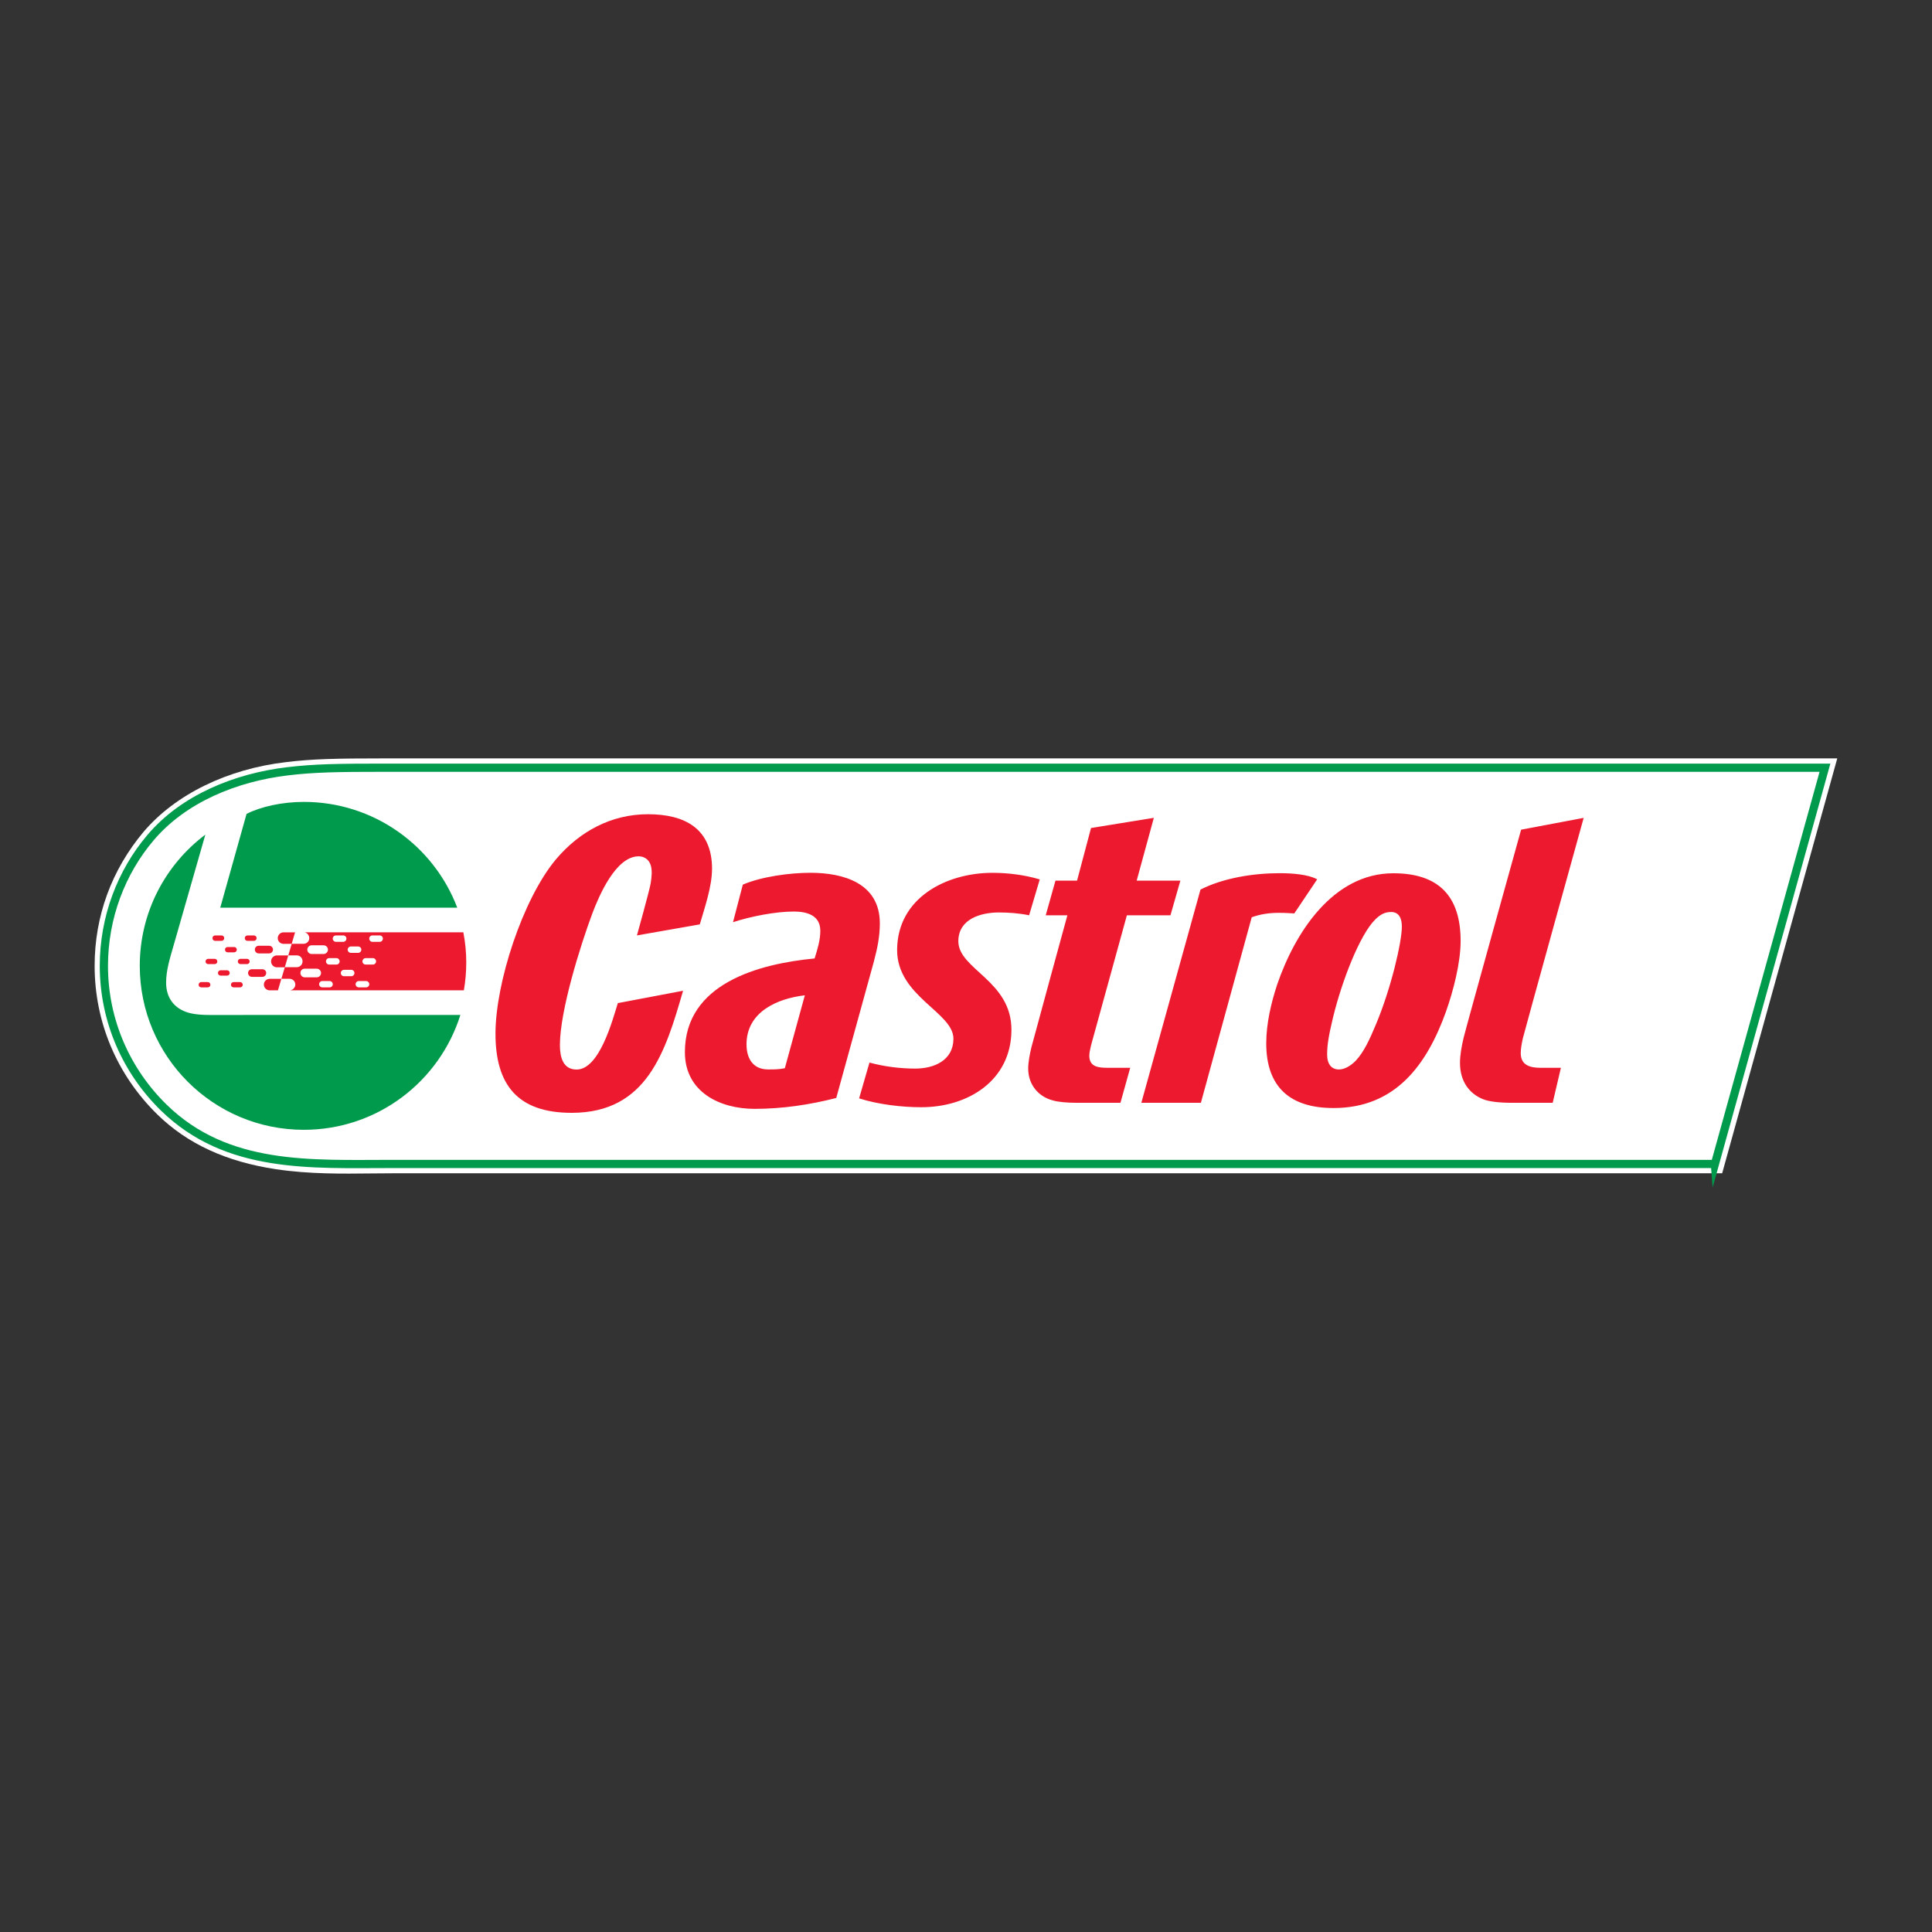 <svg xmlns="http://www.w3.org/2000/svg" id="Layer_1" viewBox="0 0 520 520"><rect x="0" y="0" width="520" height="520" fill="#333333" stroke="none"/><defs><style>      .cls-1 {        fill: #fff;      }      .cls-1, .cls-2, .cls-3, .cls-4 {        fill-rule: evenodd;      }      .cls-2 {        fill: none;        stroke: #009a4c;        stroke-miterlimit: 10;        stroke-width: 2.21px;      }      .cls-3 {        fill: #009a4c;      }      .cls-4 {        fill: #ed1a2f;      }    </style></defs><path class="cls-1" d="M494.52,204.12H103.16c-12.64,0-19.07.14-26.13,1-15.82,1.84-29.81,8.68-38.39,18.77-8.61,10.26-13.17,22.71-13.17,36.06,0,15.12,5.98,29.33,16.87,40,8.12,7.94,18.58,12.73,31.91,14.74,8.93,1.34,17.85,1.23,25.73,1.14l5.49-.04h358.05l30.98-111.67h.01Z"></path><path class="cls-2" d="M461.57,313.28H105.47c-21.74,0-44.35,1.46-61.37-15.15-9.99-9.76-16.14-23.27-16.14-38.17,0-13.06,4.71-25.25,12.51-34.46,8.9-10.54,22.95-16.24,36.88-17.9,7.14-.87,13.83-.97,25.8-.97h388.04l-29.62,106.66h0Z"></path><path class="cls-3" d="M59.28,244.3h63.79c-6.32-16.65-22.43-28.47-41.3-28.47-5.81,0-11.58,1.28-15.41,3.23l-7.08,25.25h0Z"></path><g><path class="cls-4" d="M409.87,279.49c-.33,1.53-.56,2.84-.56,3.97,0,3.28,2.57,3.94,5.31,3.94h5.5l-2.21,9.42h-10.97c-3.4,0-6.17-.32-7.8-.98-3.73-1.51-6.18-4.85-6.18-9.74,0-2.17.44-4.52.98-6.81.67-2.83,15.47-55.98,15.47-55.98l16.84-3.18s-15.81,56.98-16.38,59.37h0ZM317.69,237.02h-11.75l4.62-16.9-16.91,2.74-3.76,14.16h-5.81l-2.62,9.33h5.83s-8.99,32.82-9.69,35.55c-.43,1.78-.86,3.98-.86,5.71,0,4.43,2.87,7.59,6.58,8.55,1.41.44,3.87.66,6.58.66h11.67l2.63-9.42h-5.95c-2.62,0-5.06-.22-5.06-3.27,0-.78.23-1.7.47-2.78.34-1.3,9.64-34.99,9.64-34.99h11.73l2.67-9.33h0ZM279.84,236.69c-4.08-1.22-8.56-1.77-12.74-1.77-12.38,0-25.52,6.71-25.64,20.65-.11,12.63,15.22,16.89,15.16,24.04-.05,5.83-5.23,8-10.29,8-4.05,0-8.37-.54-12.31-1.62l-2.79,9.64c5.15,1.63,11.4,2.38,16.77,2.38,12.51,0,24.12-7.13,24.23-20.69.12-13.42-14.35-16.39-14.29-24.05.05-5.93,6.03-7.68,10.92-7.68,2.66,0,5.48.21,8.13.76l2.86-9.65h0ZM191.65,233.87c0-10.87-7.36-14.72-17.24-14.72s-18.44,4.62-24.81,12.18c-8.89,10.65-16.24,33.16-16.24,46.89s5.92,21.3,20.51,21.3c20.32,0,25.25-16.51,29.98-32.86l-17.56,3.33c-1.43,4.58-4.94,17.88-11.1,17.88-3.73,0-4.49-3.49-4.49-6.59,0-9.21,5.49-26.76,8.77-35.54,1.76-4.62,6.26-15.26,12.42-15.26,1.4,0,2.38.76,2.82,1.48.55.87.7,1.83.7,3.06,0,.49-.13,1.92-.33,2.98-.42,2.2-3.65,13.77-3.65,13.77l16.92-2.97c1.31-4.49,3.29-10.2,3.29-14.91h0ZM354.51,236.66c-2.48-1.33-6.71-1.64-10.1-1.64-6.92,0-15.05,1.23-21.3,4.41l-15.92,57.39h16.03l13.68-49.93c2.38-.87,4.77-1.2,7.28-1.2,2.04,0,3.2.12,4.18.16l6.16-9.18h0ZM235.28,258.53l-10.2,36.99c-7.14,1.83-14.5,2.93-21.96,2.93-9.44,0-18.78-4.57-18.78-15.26,0-18.53,19.98-23.79,34.91-25.22.76-2.4,1.54-4.93,1.54-7.45,0-4.18-3.63-5.18-7.14-5.18-4.93,0-11.63,1.32-16.36,2.87l2.64-10.11c5.06-2.18,12.74-3.19,18.22-3.19,9,0,18.66,2.87,18.66,13.62,0,3.4-.65,6.7-1.54,9.99h0ZM200.93,281.12c0,3.77,1.75,6.72,5.81,6.72,1.54,0,2.96,0,4.5-.33l5.38-19.62c-7.46.87-15.7,4.47-15.7,13.24h0ZM389.2,272.25c-5.16,14.38-13.62,25.98-30.28,25.98-11.58,0-18.11-5.54-18.11-17.42,0-5.28,1.31-10.86,2.94-15.81,4.73-13.83,14.94-29.96,31.27-29.96,12.2,0,18.11,6.15,18.11,18.24,0,5.82-1.97,13.46-3.94,18.98h0ZM374.37,245.47c-1.75,0-2.95.77-4.19,1.98-4.19,4.1-9.02,16.63-11.37,26.31-1.12,4.67-1.61,7.29-1.61,10.05,0,2.6,1.16,4.04,3.2,4.04,1.57,0,3.29-1.1,4.52-2.38,2.17-2.33,3.67-5.57,5.38-9.67,4.1-9.7,7.01-22.26,7.01-26.38,0-2-.59-3.96-2.94-3.96h0Z"></path><path class="cls-3" d="M56.31,273.18c-2.83,0-5.26-.31-6.92-1.1-2.65-1.18-4.68-3.63-4.68-7.58,0-3.33.96-6.38,2.08-10.26l8.48-29.6c-10.72,8.05-17.65,20.87-17.65,35.31,0,24.41,19.77,44.14,44.15,44.14,19.78,0,36.51-12.98,42.14-30.91H56.31Z"></path><path class="cls-4" d="M62.16,265.05c0-.4.32-.72.72-.72h1.74c.4,0,.72.33.72.72s-.31.7-.72.7h-1.74c-.41,0-.72-.31-.72-.7h0Z"></path><path class="cls-4" d="M55.32,258.79c0-.4.32-.72.71-.72h1.74c.4,0,.72.32.72.72s-.31.7-.72.7h-1.74c-.4,0-.71-.31-.71-.7h0Z"></path><path class="cls-4" d="M66.77,261.87c0-.56.46-1,1.03-1h2.82c.56,0,1.03.44,1.03,1,0,.6-.47,1.05-1.03,1.05h-2.82c-.57,0-1.03-.46-1.03-1.05h0Z"></path><path class="cls-4" d="M75.73,263.46h-3.15c-.86,0-1.56.7-1.56,1.55s.71,1.54,1.56,1.54h2.23l.92-3.1h0Z"></path><path class="cls-4" d="M64.01,258.79c0-.4.32-.72.72-.72h1.74c.41,0,.72.32.72.72s-.31.7-.72.7h-1.74c-.41,0-.72-.31-.72-.7h0Z"></path><path class="cls-4" d="M57.18,252.5c0-.4.32-.72.71-.72h1.75c.39,0,.71.32.71.72s-.31.73-.71.73h-1.75c-.4,0-.71-.32-.71-.73h0Z"></path><path class="cls-4" d="M68.59,255.58c0,.56.47,1.03,1.03,1.03h2.83c.57,0,1.03-.48,1.03-1.03s-.46-1.03-1.03-1.03h-2.83c-.56,0-1.03.45-1.03,1.03h0Z"></path><path class="cls-4" d="M74.52,260.35h2.13l.94-3.2h-3.07c-.86,0-1.56.73-1.56,1.61s.69,1.59,1.56,1.59h0Z"></path><path class="cls-4" d="M65.88,252.5c0-.4.32-.72.72-.72h1.75c.4,0,.72.32.72.72s-.32.73-.72.73h-1.75c-.4,0-.72-.32-.72-.73h0Z"></path><path class="cls-4" d="M79.25,250.94h-2.93c-.86,0-1.56.7-1.56,1.56s.69,1.54,1.56,1.54h2.19l.91-3.11h-.17Z"></path><path class="cls-4" d="M53.46,265.05c0-.4.32-.72.71-.72h1.75c.39,0,.71.33.71.72s-.31.7-.71.7h-1.75c-.4,0-.71-.31-.71-.7h0Z"></path><path class="cls-4" d="M60.55,255.6c0-.39.32-.71.72-.71h1.75c.39,0,.72.32.72.71s-.32.72-.72.72h-1.75c-.4,0-.72-.32-.72-.72h0Z"></path><path class="cls-4" d="M58.66,261.86c0-.38.33-.71.72-.71h1.74c.39,0,.71.33.71.71,0,.42-.31.73-.71.73h-1.74c-.4,0-.72-.31-.72-.73h0Z"></path><path class="cls-4" d="M125.5,259.18c0-2.82-.27-5.56-.79-8.25h-42.68c.7.19,1.21.82,1.21,1.56,0,.87-.69,1.54-1.57,1.54h-3.16l-.92,3.11h2.28c.87,0,1.56.7,1.56,1.61,0,.86-.69,1.57-1.56,1.57h-3.21l-.93,3.12h2.18c.88,0,1.57.68,1.57,1.55,0,.76-.57,1.4-1.33,1.55h46.7c.42-2.4.64-4.88.64-7.39h0ZM94.44,254.75h1.96c.47,0,.85.37.85.85s-.38.86-.85.86h-1.96c-.48,0-.86-.39-.86-.86s.39-.85.86-.85h0ZM90.43,251.77h1.95c.47,0,.86.37.86.85s-.39.88-.86.88h-1.95c-.48,0-.87-.4-.87-.88s.39-.85.87-.85h0ZM83.89,254.43h3.2c.64,0,1.18.52,1.18,1.16s-.53,1.18-1.18,1.18h-3.2c-.65,0-1.18-.54-1.18-1.18s.53-1.16,1.18-1.16h0ZM82.03,263.05c-.65,0-1.17-.51-1.17-1.18s.52-1.15,1.17-1.15h3.2c.64,0,1.18.52,1.18,1.15,0,.67-.54,1.18-1.18,1.18h-3.2ZM88.71,265.75h-1.95c-.48,0-.87-.39-.87-.85s.39-.85.87-.85h1.95c.47,0,.86.38.86.85s-.38.85-.86.85h0ZM90.56,259.61h-1.96c-.47,0-.86-.37-.86-.85s.39-.88.86-.88h1.96c.47,0,.85.41.85.88s-.38.85-.85.85h0ZM94.55,262.75h-1.96c-.47,0-.86-.37-.86-.88,0-.47.39-.84.86-.84h1.96c.47,0,.85.37.85.84,0,.51-.38.88-.85.88h0ZM98.53,265.75h-1.96c-.47,0-.86-.39-.86-.85s.39-.85.86-.85h1.96c.47,0,.86.38.86.85s-.38.85-.86.85h0ZM100.37,259.61h-1.95c-.48,0-.87-.37-.87-.85s.4-.88.87-.88h1.95c.47,0,.85.41.85.88s-.39.85-.85.85h0ZM102.2,253.5h-1.96c-.47,0-.86-.4-.86-.88s.39-.85.86-.85h1.96c.47,0,.85.37.85.85s-.38.88-.85.88h0Z"></path></g></svg>